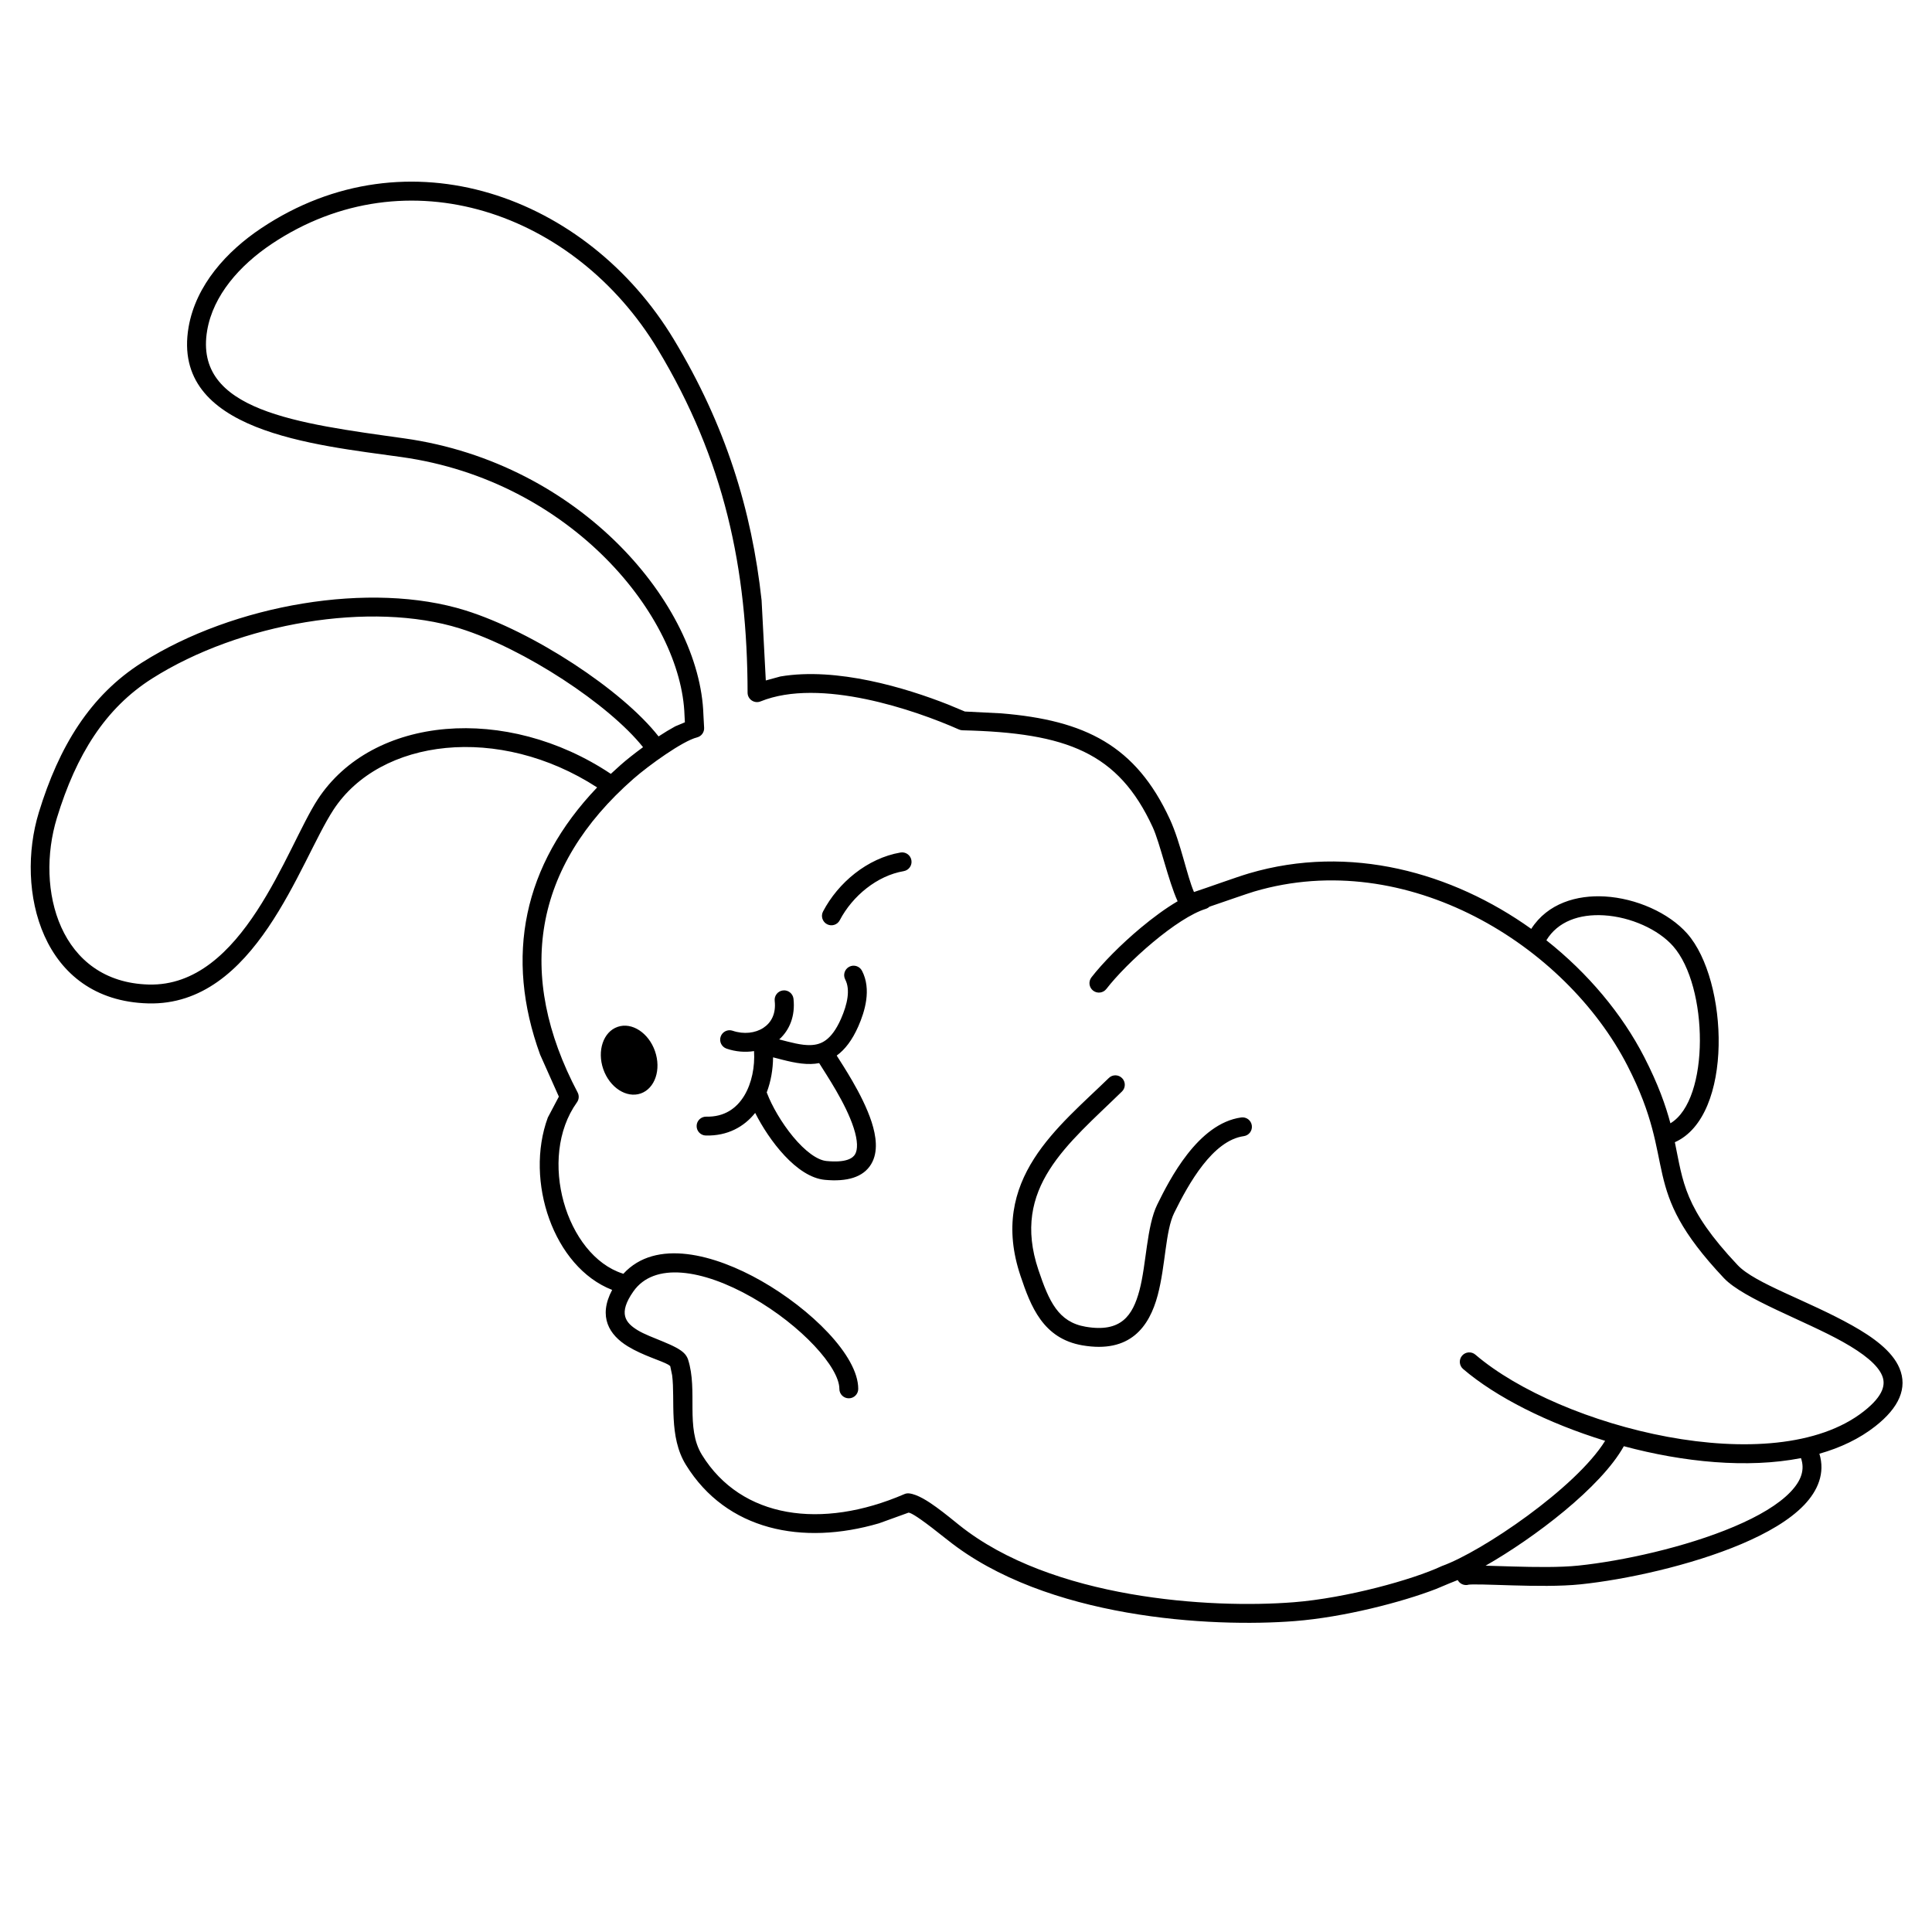 <?xml version="1.0" encoding="UTF-8"?>
<!-- Uploaded to: SVG Repo, www.svgrepo.com, Generator: SVG Repo Mixer Tools -->
<svg fill="#000000" width="800px" height="800px" version="1.1" viewBox="144 144 512 512" xmlns="http://www.w3.org/2000/svg">
 <path d="m395.05 552.06c-6.402-5.113-8.727-6.625-9.848-7.086l-0.402-0.117-7.848 2.836c-20.312 5.945-40.426 1.906-51.172-15.484-4.637-7.477-2.809-17.148-3.656-23.754l-0.508-2.43-0.492-0.363c-1.832-1.066-6.738-2.41-10.754-4.871-4.883-2.988-7.941-7.805-4.144-14.953-15.531-6.031-23.242-28.883-17.043-45.684l2.922-5.535-4.965-11.125c-9.441-25.941-4.547-50.227 15.109-70.816-26.051-16.875-57.527-13.004-69.895 5.945-9.027 13.852-20.617 52.074-49.113 51.289-28.32-0.781-35.246-30.082-28.949-50.609 5.344-17.465 13.574-30.996 27.34-39.715 24.371-15.457 60.672-21.656 85.727-13.816 17.914 5.594 41.508 21.059 51.168 33.387 1.496-0.984 3.008-1.902 4.418-2.668l2.559-1.074-0.098-1.801c-0.812-26.113-29.961-62.172-74.949-68.484-23.18-3.254-61.234-6.719-56.48-34.434 1.938-11.184 10.156-20.141 19.246-26.211 38.801-25.918 86.367-8.625 109.34 29.449 13.742 22.777 20.648 45.215 23.266 69.137l1.117 21.258 3.867-1.059c14.949-2.527 33.246 3.019 44.41 7.422l4.481 1.867 9.621 0.484c22.316 1.824 35.703 8.57 44.703 28.062 2.883 6.262 4.527 15.008 6.391 19.289 3.445-1.117 11.277-3.973 14.555-4.934 26.781-7.906 53.934-0.227 74.82 14.699 4.344-6.777 12.098-9.027 19.539-8.586 8.242 0.492 16.875 4.285 21.793 9.828 10.941 12.375 12.367 48.34-3.273 55.297 2.199 10.527 2.367 17.434 16.641 32.566 4.617 4.898 18.52 9.352 30.371 16.004 5.426 3.047 10.586 6.723 12.512 11.305 2.211 5.254-0.105 10.473-6.414 15.41-4.219 3.312-9.234 5.684-14.805 7.269 1.57 5.109-0.395 9.777-4.051 13.594-3.875 4.051-9.883 7.484-16.598 10.332-13.484 5.715-30.785 9.457-42.676 10.688-5.289 0.551-12.234 0.441-18.062 0.273-2.965-0.078-5.606-0.188-7.727-0.227-2.332-0.055-3.547-0.012-3.871 0.047l-0.383 0.082c-1.012 0.105-2-0.41-2.477-1.316-0.035 0.012-0.066 0.023-0.094 0.039l-2.211 0.887-3.426 1.438c-9.074 3.512-24.547 7.504-37.422 8.512-22.066 1.738-65.953-0.594-92.105-21.543zm91.715 16.559c14.172-1.117 31.688-6.031 39.168-9.52l0.215-0.094c10.539-3.777 35.488-20.684 43.227-33.172-15.207-4.668-28.957-11.602-37.637-19.035-1.047-0.902-1.168-2.481-0.273-3.527 0.898-1.047 2.477-1.168 3.523-0.277 22.539 19.293 79 33.762 102.89 15.055 5.555-4.352 5.805-7.356 4.891-9.531-1.195-2.844-4.863-5.805-10.359-8.887-9.996-5.609-26.324-11.375-31.559-16.922-23.039-24.453-11.844-29.59-25.555-56.285-16.395-31.93-58.445-58.105-98.914-46.164-1.898 0.566-7.648 2.594-11.863 4.023-0.266 0.258-0.602 0.457-0.984 0.578-3.703 1.145-8.867 4.562-13.996 8.848-5.055 4.211-9.703 8.961-12.34 12.375-0.844 1.086-2.418 1.289-3.512 0.441s-1.289-2.418-0.449-3.512c2.922-3.769 7.844-8.766 13.086-13.141 3.144-2.621 6.527-5.137 9.758-7.027-2.457-5.371-4.672-15.441-6.602-19.633-9.102-19.723-22.652-25.023-50.402-25.676-0.328-0.008-0.652-0.082-0.953-0.215-11.582-5.137-36.77-13.836-52.57-7.441-1.645 0.664-3.438-0.551-3.438-2.312-0.062-32.793-6.074-61.613-23.836-91.055-21.859-36.219-66.387-51.832-102.27-27.879-8.523 5.703-15.504 13.633-17.102 22.906-3.668 21.352 23.973 24.676 52.246 28.637 46.922 6.586 78.348 44.297 79.254 73.215l0.188 3.465c0.074 1.199-0.719 2.277-1.887 2.566-3.781 0.934-12.703 7.344-16.848 10.973-26.594 23.336-31.258 51.879-14.785 83.121 0.438 0.832 0.375 1.852-0.184 2.617-10.566 14.754-2.828 40.574 12.121 45.371 0.059 0.027 0.113 0.047 0.172 0.074 8.605-9.41 24.219-5.16 36.578 1.883 12.973 7.387 25.688 19.734 25.676 28.609 0 1.383-1.125 2.504-2.508 2.496-1.383 0-2.5-1.121-2.492-2.504 0.008-5.656-9.961-16.734-23.148-24.25-13.199-7.516-25.961-9.391-31.445-1.566-4.117 5.859-2.074 8.309 1.129 10.273 3.445 2.109 10.387 3.856 12.508 6.293 0.332 0.383 0.66 0.871 0.859 1.484 2.66 8.301-0.77 18.062 3.691 25.277 10.422 16.867 31.719 19.852 53.625 10.387 0.395-0.176 0.824-0.238 1.262-0.195 2.242 0.246 5.066 2.102 7.195 3.641 2.324 1.68 4.668 3.633 6.059 4.742 24.578 19.695 66.766 22.188 88.59 20.469zm75.543-9.723c11.516-1.195 28.316-4.84 41.246-10.324 6.496-2.746 11.762-5.863 14.934-9.184 2.906-3.027 3.848-5.918 2.789-8.973-14.203 2.769-31.129 1.094-46.945-3.156-6.07 10.902-23.664 24.254-36.637 31.664 2.051 0.055 4.562 0.148 7.211 0.215 5.871 0.168 12.492 0.27 17.402-0.242zm-131.44-58.359c-10.469-1.793-13.711-10.344-16.414-18.395-4.285-12.723-1.777-22.691 3.59-31.094 5.211-8.168 13.258-14.984 19.797-21.359 0.98-0.969 2.562-0.957 3.531 0.039 0.961 0.988 0.949 2.574-0.039 3.531-14.328 13.992-29.477 25.473-22.141 47.285 2.812 8.371 5.277 13.82 12.512 15.055 9.387 1.613 12.484-2.941 14.27-9.668 1.828-6.871 1.887-17 4.723-22.738 3.191-6.469 10.723-21.461 22.234-23.055 1.371-0.188 2.633 0.762 2.816 2.133 0.191 1.367-0.762 2.633-2.133 2.82-8.219 1.148-14.582 12.5-18.43 20.312-2.371 4.805-2.277 13.91-4.375 21.82-2.234 8.402-7.328 15.477-19.941 13.312zm-86.738-61.605c-2.949 3.688-7.32 6.133-13.078 5.992-1.379-0.027-2.465-1.176-2.438-2.555 0.027-1.383 1.176-2.473 2.559-2.445 4.762 0.117 8.035-2.176 10.098-5.621 1.945-3.25 2.812-7.562 2.559-11.75-2.379 0.371-4.898 0.164-7.289-0.656-1.305-0.449-2.004-1.875-1.559-3.18 0.449-1.309 1.875-2.008 3.176-1.559 2.957 1.008 6.008 0.625 8.129-0.758 2.023-1.324 3.414-3.652 3.016-7.168-0.152-1.363 0.836-2.606 2.211-2.762 1.371-0.152 2.606 0.836 2.769 2.199 0.508 4.594-1.051 8.32-3.785 10.789 3.004 0.77 5.824 1.578 8.277 1.504 1.547-0.043 2.902-0.426 4.144-1.359 1.281-0.961 2.648-2.644 3.957-5.613 1.699-3.871 2.519-7.719 1.113-10.426-0.629-1.223-0.152-2.727 1.07-3.367 1.23-0.637 2.734-0.16 3.379 1.07 2.566 4.941 0.746 10.809-0.98 14.738-1.621 3.668-3.547 6.16-5.723 7.731 0.934 1.473 2.531 3.938 4.121 6.684 1.895 3.266 3.93 7.207 5.148 10.969 1.148 3.594 1.824 7.82-0.117 11.086-2.106 3.547-6.453 4.746-12.297 4.195-7.477-0.703-14.812-10.492-18.461-17.738zm26.461 10.988c0.746-1.254 0.754-3.574-0.352-7-2.113-6.562-7.266-14.125-9.152-17.184-0.715 0.137-1.438 0.211-2.18 0.23-3.332 0.086-6.711-0.914-10.035-1.762-0.027 3.164-0.57 6.371-1.684 9.305 0.039 0.074 0.078 0.16 0.105 0.242 1.25 3.293 3.801 7.766 6.879 11.488 3.203 3.859 6.434 6.227 8.887 6.445 5.266 0.504 6.953-0.789 7.531-1.766zm216.78-55.195c-3.883-4.394-11.184-7.734-18.336-8.156-6.477-0.383-12.188 1.605-15.23 6.617 11.051 8.738 20.066 19.527 25.938 30.953 3.699 7.207 5.668 12.805 6.934 17.547 10.504-6.262 10.094-36.348 0.695-46.961zm-283.5 32.605c-1.684-4.871 0.016-9.895 3.805-11.199 3.773-1.316 8.215 1.574 9.906 6.441 1.695 4.879-0.004 9.898-3.793 11.215-3.777 1.301-8.223-1.582-9.918-6.457zm-75.699-71.441c14.578-22.34 50.094-25.242 77.703-6.805 0.879-0.824 1.773-1.637 2.691-2.445 1.398-1.234 3.496-2.906 5.848-4.629-8.984-11.289-31.461-26.129-48.543-31.469-23.441-7.328-58.227-1.52-81.562 13.273-12.406 7.867-20.094 20.172-25.23 36.953-5.824 19.008 0.812 43.496 24.305 44.145 25.043 0.688 36.535-36.359 44.789-49.023zm135 33.039c-1.223-0.645-1.699-2.156-1.055-3.379 3.996-7.625 11.727-14.113 20.527-15.625 1.363-0.23 2.66 0.684 2.887 2.047 0.238 1.359-0.676 2.652-2.039 2.891-7.027 1.199-13.559 6.543-16.949 13.012-0.637 1.223-2.148 1.691-3.371 1.055z" fill-rule="evenodd"/>
</svg>